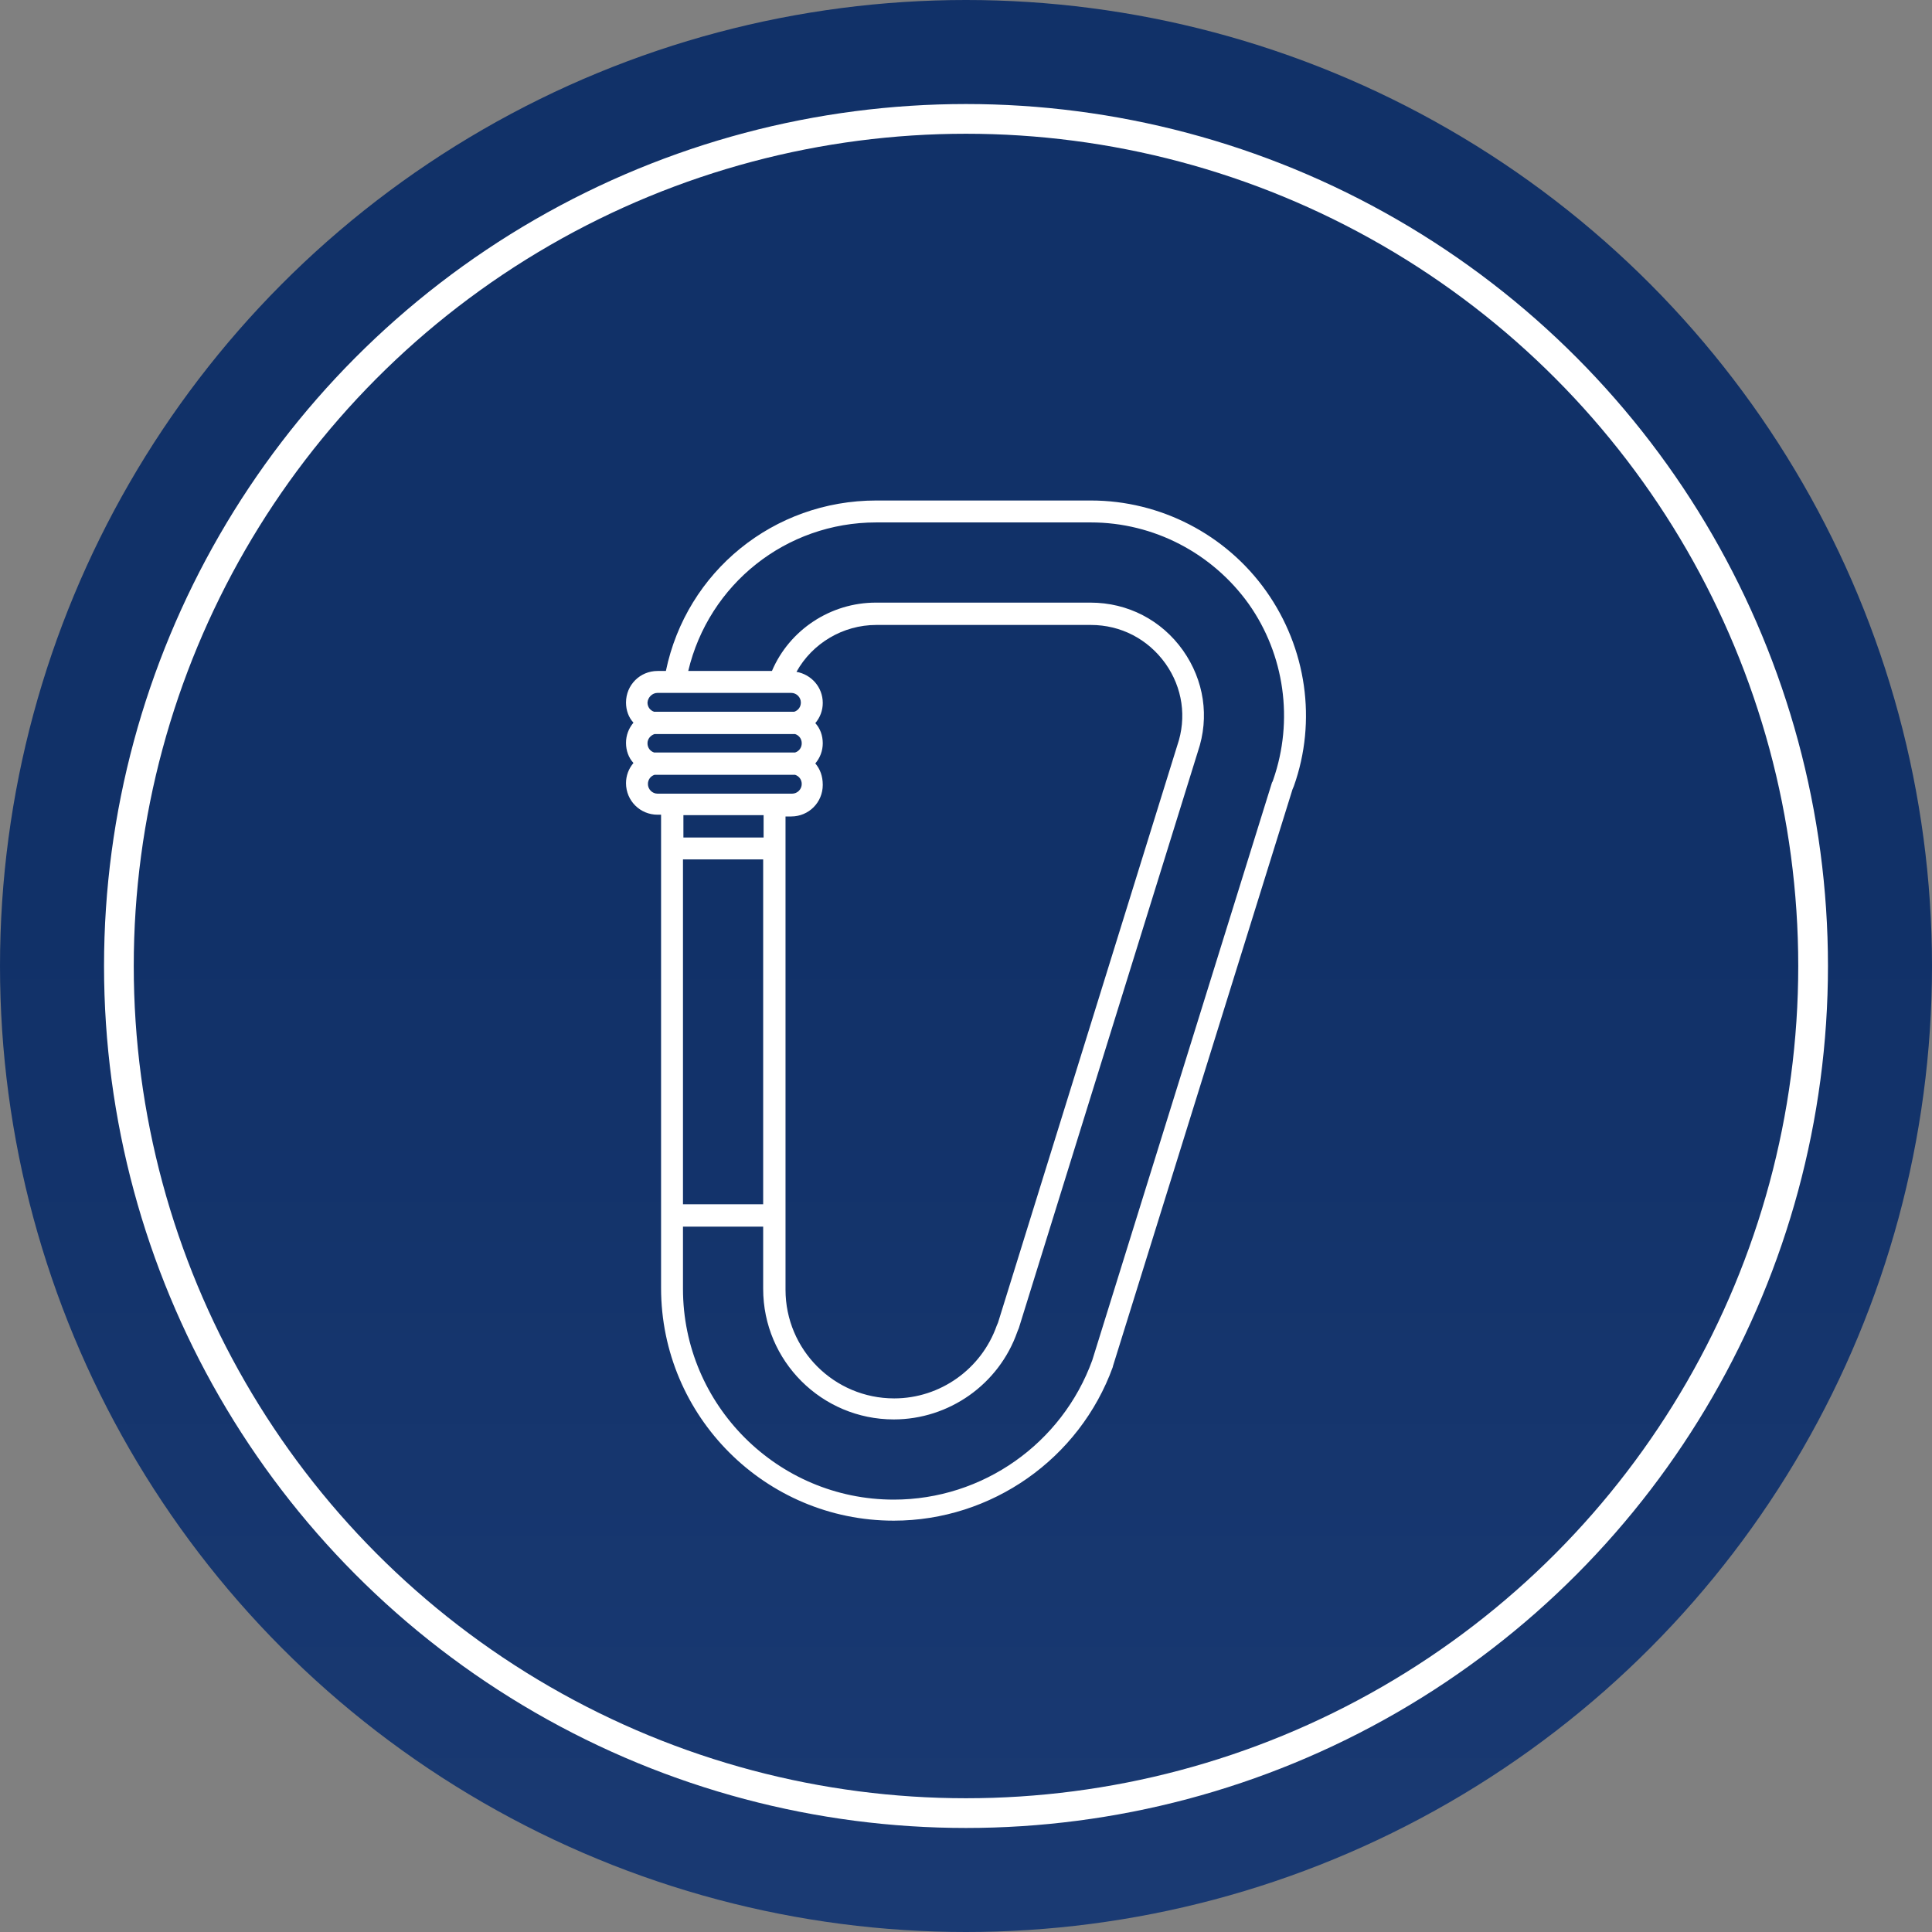 <?xml version="1.0" encoding="UTF-8"?>
<svg width="130px" height="130px" viewBox="0 0 130 130" version="1.1" xmlns="http://www.w3.org/2000/svg" xmlns:xlink="http://www.w3.org/1999/xlink">
    <rect x="0" y="0" width="130" height="130" fill="#808080" stroke="none"/>
    <!-- Generator: Sketch 42 (36781) - http://www.bohemiancoding.com/sketch -->
    <title>Group 25</title>
    <desc>Created with Sketch.</desc>
    <defs>
        <linearGradient x1="80.804%" y1="0.533%" x2="80.804%" y2="99.258%" id="linearGradient-1">
            <stop stop-color="#113168" offset="0%"></stop>
            <stop stop-color="#113168" offset="47.878%"></stop>
            <stop stop-color="#1A3A73" offset="100%"></stop>
        </linearGradient>
    </defs>
    <g id="Page-1" stroke="none" stroke-width="1" fill="none" fill-rule="evenodd">
        <g id="outdoor" transform="translate(-348, -1174)">
            <g id="Group-5" transform="translate(325, 880)">
                <g id="Group-25" transform="translate(23, 294)">
                    <circle id="Oval" fill="url(#linearGradient-1)" cx="65" cy="65" r="65"></circle>
                    <path d="M85.202,39.782 C82.489,35.949 78.066,33.678 73.407,33.678 L58.959,33.678 C52.059,33.678 46.192,38.455 44.806,45.148 L44.246,45.148 C43.066,45.148 42.123,46.092 42.123,47.271 C42.123,47.802 42.3,48.274 42.624,48.628 C42.3,49.011 42.123,49.483 42.123,49.984 C42.123,50.515 42.3,50.987 42.624,51.34 C42.3,51.724 42.123,52.195 42.123,52.697 C42.123,53.876 43.066,54.82 44.246,54.82 L44.482,54.82 L44.482,57.061 L44.482,81.74 L44.482,86.665 C44.482,95.304 51.499,102.322 60.139,102.322 C66.714,102.322 72.641,98.164 74.882,91.972 L74.882,91.943 L86.971,53.11 C87,53.051 87.03,52.962 87.059,52.903 C88.622,48.51 87.914,43.615 85.202,39.782 Z M44.246,46.623 L53.239,46.623 C53.593,46.623 53.888,46.917 53.888,47.271 C53.888,47.566 53.711,47.802 53.445,47.891 L53.209,47.891 L44.246,47.891 L44.01,47.891 C43.744,47.802 43.568,47.566 43.568,47.271 C43.597,46.917 43.892,46.623 44.246,46.623 Z M54.861,51.37 C55.185,50.987 55.362,50.515 55.362,50.014 C55.362,49.483 55.185,49.011 54.861,48.657 C55.185,48.274 55.362,47.802 55.362,47.301 C55.362,46.239 54.595,45.384 53.593,45.207 C54.654,43.291 56.718,42.052 58.959,42.052 L73.407,42.052 C75.412,42.052 77.241,42.996 78.42,44.647 C79.57,46.269 79.865,48.274 79.216,50.161 L67.156,88.994 C67.127,89.053 67.097,89.141 67.068,89.2 C66.036,92.12 63.264,94.095 60.168,94.095 C56.129,94.095 52.856,90.822 52.856,86.783 L52.856,54.938 L53.239,54.938 C54.418,54.938 55.362,53.994 55.362,52.815 C55.362,52.225 55.185,51.753 54.861,51.37 Z M44.039,49.394 L53.504,49.394 C53.77,49.483 53.947,49.719 53.947,50.014 C53.947,50.308 53.77,50.544 53.504,50.633 L53.268,50.633 L44.246,50.633 L44.01,50.633 C43.744,50.544 43.568,50.308 43.568,50.014 C43.568,49.719 43.774,49.483 44.039,49.394 Z M44.246,53.404 C43.892,53.404 43.597,53.11 43.597,52.756 C43.597,52.461 43.774,52.225 44.039,52.137 L53.504,52.137 C53.77,52.225 53.947,52.461 53.947,52.756 C53.947,53.11 53.652,53.404 53.298,53.404 L52.177,53.404 L45.307,53.404 L44.246,53.404 Z M45.985,56.353 L45.985,54.849 L51.381,54.849 L51.381,56.353 L45.985,56.353 Z M51.352,57.827 L51.352,81.033 L45.956,81.033 L45.956,57.827 L51.352,57.827 Z M85.674,52.461 C85.644,52.52 85.644,52.579 85.615,52.608 C85.615,52.638 85.585,52.638 85.585,52.667 L73.496,91.53 C71.461,97.132 66.124,100.906 60.139,100.906 C52.325,100.906 45.956,94.537 45.956,86.724 L45.956,82.537 L51.352,82.537 L51.352,86.724 C51.352,91.589 55.303,95.51 60.139,95.51 C63.854,95.51 67.215,93.152 68.454,89.613 C68.483,89.554 68.483,89.525 68.513,89.466 C68.513,89.436 68.542,89.407 68.542,89.407 L80.602,50.574 C81.398,48.244 81.015,45.768 79.599,43.762 C78.155,41.728 75.884,40.549 73.378,40.549 L58.93,40.549 C55.893,40.549 53.121,42.377 51.942,45.148 L46.31,45.148 C47.696,39.31 52.885,35.153 58.959,35.153 L73.407,35.153 C77.624,35.153 81.575,37.217 84.022,40.637 C86.44,44.057 87.059,48.48 85.674,52.461 Z" id="Page-1" fill="#FFFFFF"></path>
                    <circle id="Oval-6" stroke="#FFFFFF" stroke-width="2" cx="65" cy="65" r="57"></circle>
                </g>
            </g>
        </g>
    </g>
</svg>